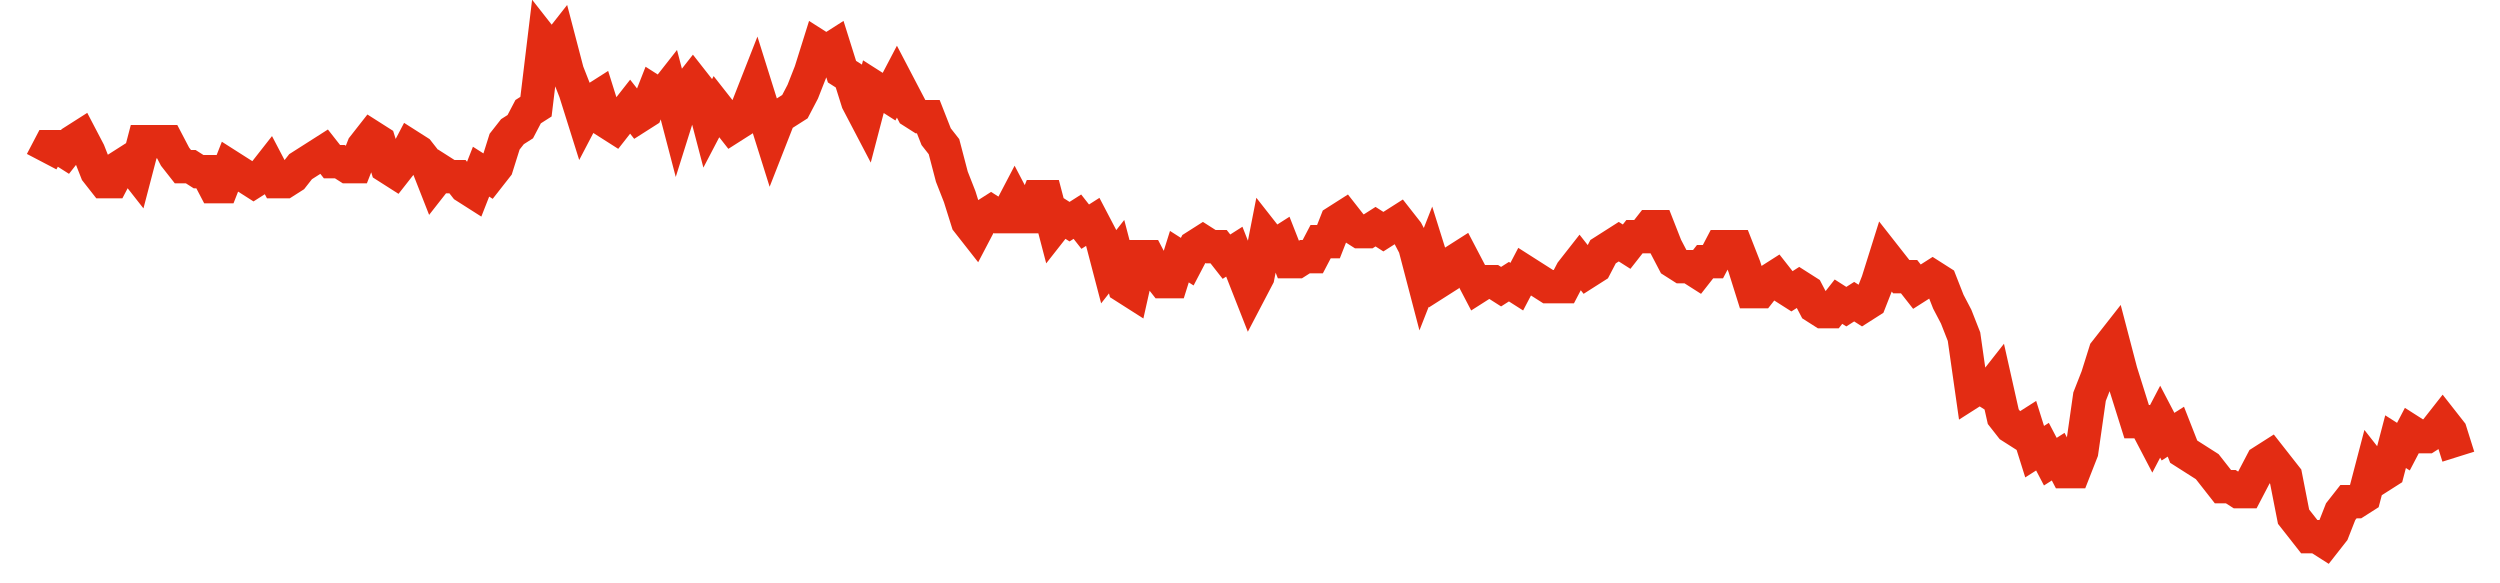 <svg width="300" height="70" viewBox="0 0 300 70" xmlns="http://www.w3.org/2000/svg">
    <path d="M 5,19.4 L 5.942,17.6 L 6.883,17.6 L 7.825,18.2 L 8.766,17 L 9.708,16.4 L 10.649,18.2 L 11.591,20.6 L 12.532,21.8 L 13.474,21.8 L 14.416,20 L 15.357,19.4 L 16.299,20.6 L 17.24,17 L 18.182,17 L 19.123,17 L 20.065,17 L 21.006,18.8 L 21.948,20 L 22.89,20 L 23.831,20.6 L 24.773,20.6 L 25.714,22.4 L 26.656,22.4 L 27.597,20 L 28.539,20.6 L 29.481,21.2 L 30.422,21.8 L 31.364,21.2 L 32.305,20 L 33.247,21.8 L 34.188,21.8 L 35.13,21.2 L 36.071,20 L 37.013,19.4 L 37.955,18.8 L 38.896,18.2 L 39.838,19.4 L 40.779,19.4 L 41.721,20 L 42.662,20 L 43.604,17.6 L 44.545,16.4 L 45.487,17 L 46.429,20 L 47.37,20.6 L 48.312,19.4 L 49.253,17.6 L 50.195,18.2 L 51.136,19.4 L 52.078,21.8 L 53.019,20.6 L 53.961,21.2 L 54.903,21.2 L 55.844,22.4 L 56.786,23 L 57.727,20.6 L 58.669,21.2 L 59.61,20 L 60.552,17 L 61.494,15.8 L 62.435,15.2 L 63.377,13.4 L 64.318,12.8 L 65.26,5 L 66.201,6.2 L 67.143,5 L 68.084,8.6 L 69.026,11 L 69.968,14 L 70.909,12.2 L 71.851,11.6 L 72.792,14.6 L 73.734,15.2 L 74.675,14 L 75.617,12.8 L 76.558,14 L 77.5,13.4 L 78.442,11 L 79.383,11.6 L 80.325,10.4 L 81.266,14 L 82.208,11 L 83.149,9.8 L 84.091,11 L 85.032,14.6 L 85.974,12.8 L 86.916,14 L 87.857,15.2 L 88.799,14.6 L 89.74,12.8 L 90.682,10.4 L 91.623,13.4 L 92.565,16.4 L 93.506,14 L 94.448,13.4 L 95.39,12.8 L 96.331,11 L 97.273,8.6 L 98.214,5.6 L 99.156,6.2 L 100.097,5.6 L 101.039,8.6 L 101.981,9.2 L 102.922,12.2 L 103.864,14 L 104.805,10.4 L 105.747,11 L 106.688,11.6 L 107.63,9.8 L 108.571,11.6 L 109.513,13.4 L 110.455,14 L 111.396,14 L 112.338,16.4 L 113.279,17.6 L 114.221,21.2 L 115.162,23.6 L 116.104,26.6 L 117.045,27.8 L 117.987,26 L 118.929,25.4 L 119.87,26 L 120.812,26 L 121.753,24.2 L 122.695,26 L 123.636,26 L 124.578,23.6 L 125.519,23.6 L 126.461,27.2 L 127.403,26 L 128.344,26.6 L 129.286,26 L 130.227,27.2 L 131.169,26.6 L 132.11,28.4 L 133.052,32 L 133.994,30.8 L 134.935,34.4 L 135.877,35 L 136.818,30.8 L 137.76,30.8 L 138.701,32.6 L 139.643,33.8 L 140.584,33.8 L 141.526,30.8 L 142.468,31.4 L 143.409,29.6 L 144.351,29 L 145.292,29.6 L 146.234,29.6 L 147.175,30.8 L 148.117,30.2 L 149.058,32.6 L 150,35 L 150.942,33.2 L 151.883,28.4 L 152.825,29.6 L 153.766,29 L 154.708,31.4 L 155.649,31.4 L 156.591,30.8 L 157.532,30.8 L 158.474,29 L 159.416,29 L 160.357,26.6 L 161.299,26 L 162.24,27.2 L 163.182,27.8 L 164.123,27.8 L 165.065,27.2 L 166.006,27.8 L 166.948,27.2 L 167.89,26.6 L 168.831,27.8 L 169.773,29.6 L 170.714,33.2 L 171.656,30.8 L 172.597,33.8 L 173.539,33.2 L 174.481,31.4 L 175.422,30.8 L 176.364,32.6 L 177.305,34.4 L 178.247,33.8 L 179.188,33.8 L 180.13,34.4 L 181.071,33.8 L 182.013,34.4 L 182.955,32.6 L 183.896,33.2 L 184.838,33.8 L 185.779,34.4 L 186.721,34.4 L 187.662,34.4 L 188.604,32.6 L 189.545,31.4 L 190.487,32.6 L 191.429,32 L 192.37,30.2 L 193.312,29.6 L 194.253,29 L 195.195,29.6 L 196.136,28.4 L 197.078,28.4 L 198.019,27.2 L 198.961,27.2 L 199.903,29.6 L 200.844,31.4 L 201.786,32 L 202.727,32 L 203.669,32.6 L 204.61,31.4 L 205.552,31.4 L 206.494,29.6 L 207.435,29.6 L 208.377,29.6 L 209.318,32 L 210.26,35 L 211.201,35 L 212.143,33.8 L 213.084,33.2 L 214.026,34.4 L 214.968,35 L 215.909,34.4 L 216.851,35 L 217.792,36.8 L 218.734,37.4 L 219.675,37.4 L 220.617,36.2 L 221.558,36.8 L 222.5,36.2 L 223.442,36.8 L 224.383,36.2 L 225.325,33.8 L 226.266,30.8 L 227.208,32 L 228.149,33.2 L 229.091,33.2 L 230.032,34.4 L 230.974,33.8 L 231.916,33.2 L 232.857,33.8 L 233.799,36.2 L 234.74,38 L 235.682,40.4 L 236.623,47 L 237.565,46.4 L 238.506,47 L 239.448,45.8 L 240.39,50 L 241.331,51.2 L 242.273,51.8 L 243.214,51.2 L 244.156,54.2 L 245.097,53.6 L 246.039,55.4 L 246.981,54.8 L 247.922,56.6 L 248.864,56.6 L 249.805,54.2 L 250.747,47.6 L 251.688,45.2 L 252.63,42.2 L 253.571,41 L 254.513,44.6 L 255.455,47.6 L 256.396,50.6 L 257.338,50.6 L 258.279,52.4 L 259.221,50.6 L 260.162,52.4 L 261.104,51.8 L 262.045,54.2 L 262.987,54.8 L 263.929,55.4 L 264.87,56 L 265.812,57.2 L 266.753,58.4 L 267.695,58.4 L 268.636,59 L 269.578,59 L 270.519,57.2 L 271.461,55.4 L 272.403,54.8 L 273.344,56 L 274.286,57.2 L 275.227,62 L 276.169,63.2 L 277.11,64.4 L 278.052,64.4 L 278.994,65 L 279.935,63.8 L 280.877,61.4 L 281.818,60.2 L 282.76,60.2 L 283.701,59.6 L 284.643,56 L 285.584,57.2 L 286.526,56.6 L 287.468,53 L 288.409,53.6 L 289.351,51.8 L 290.292,52.4 L 291.234,52.4 L 292.175,51.8 L 293.117,50.6 L 294.058,51.8 L 295,54.8" fill="none" stroke="#E32C13" stroke-width="4"/>
</svg>